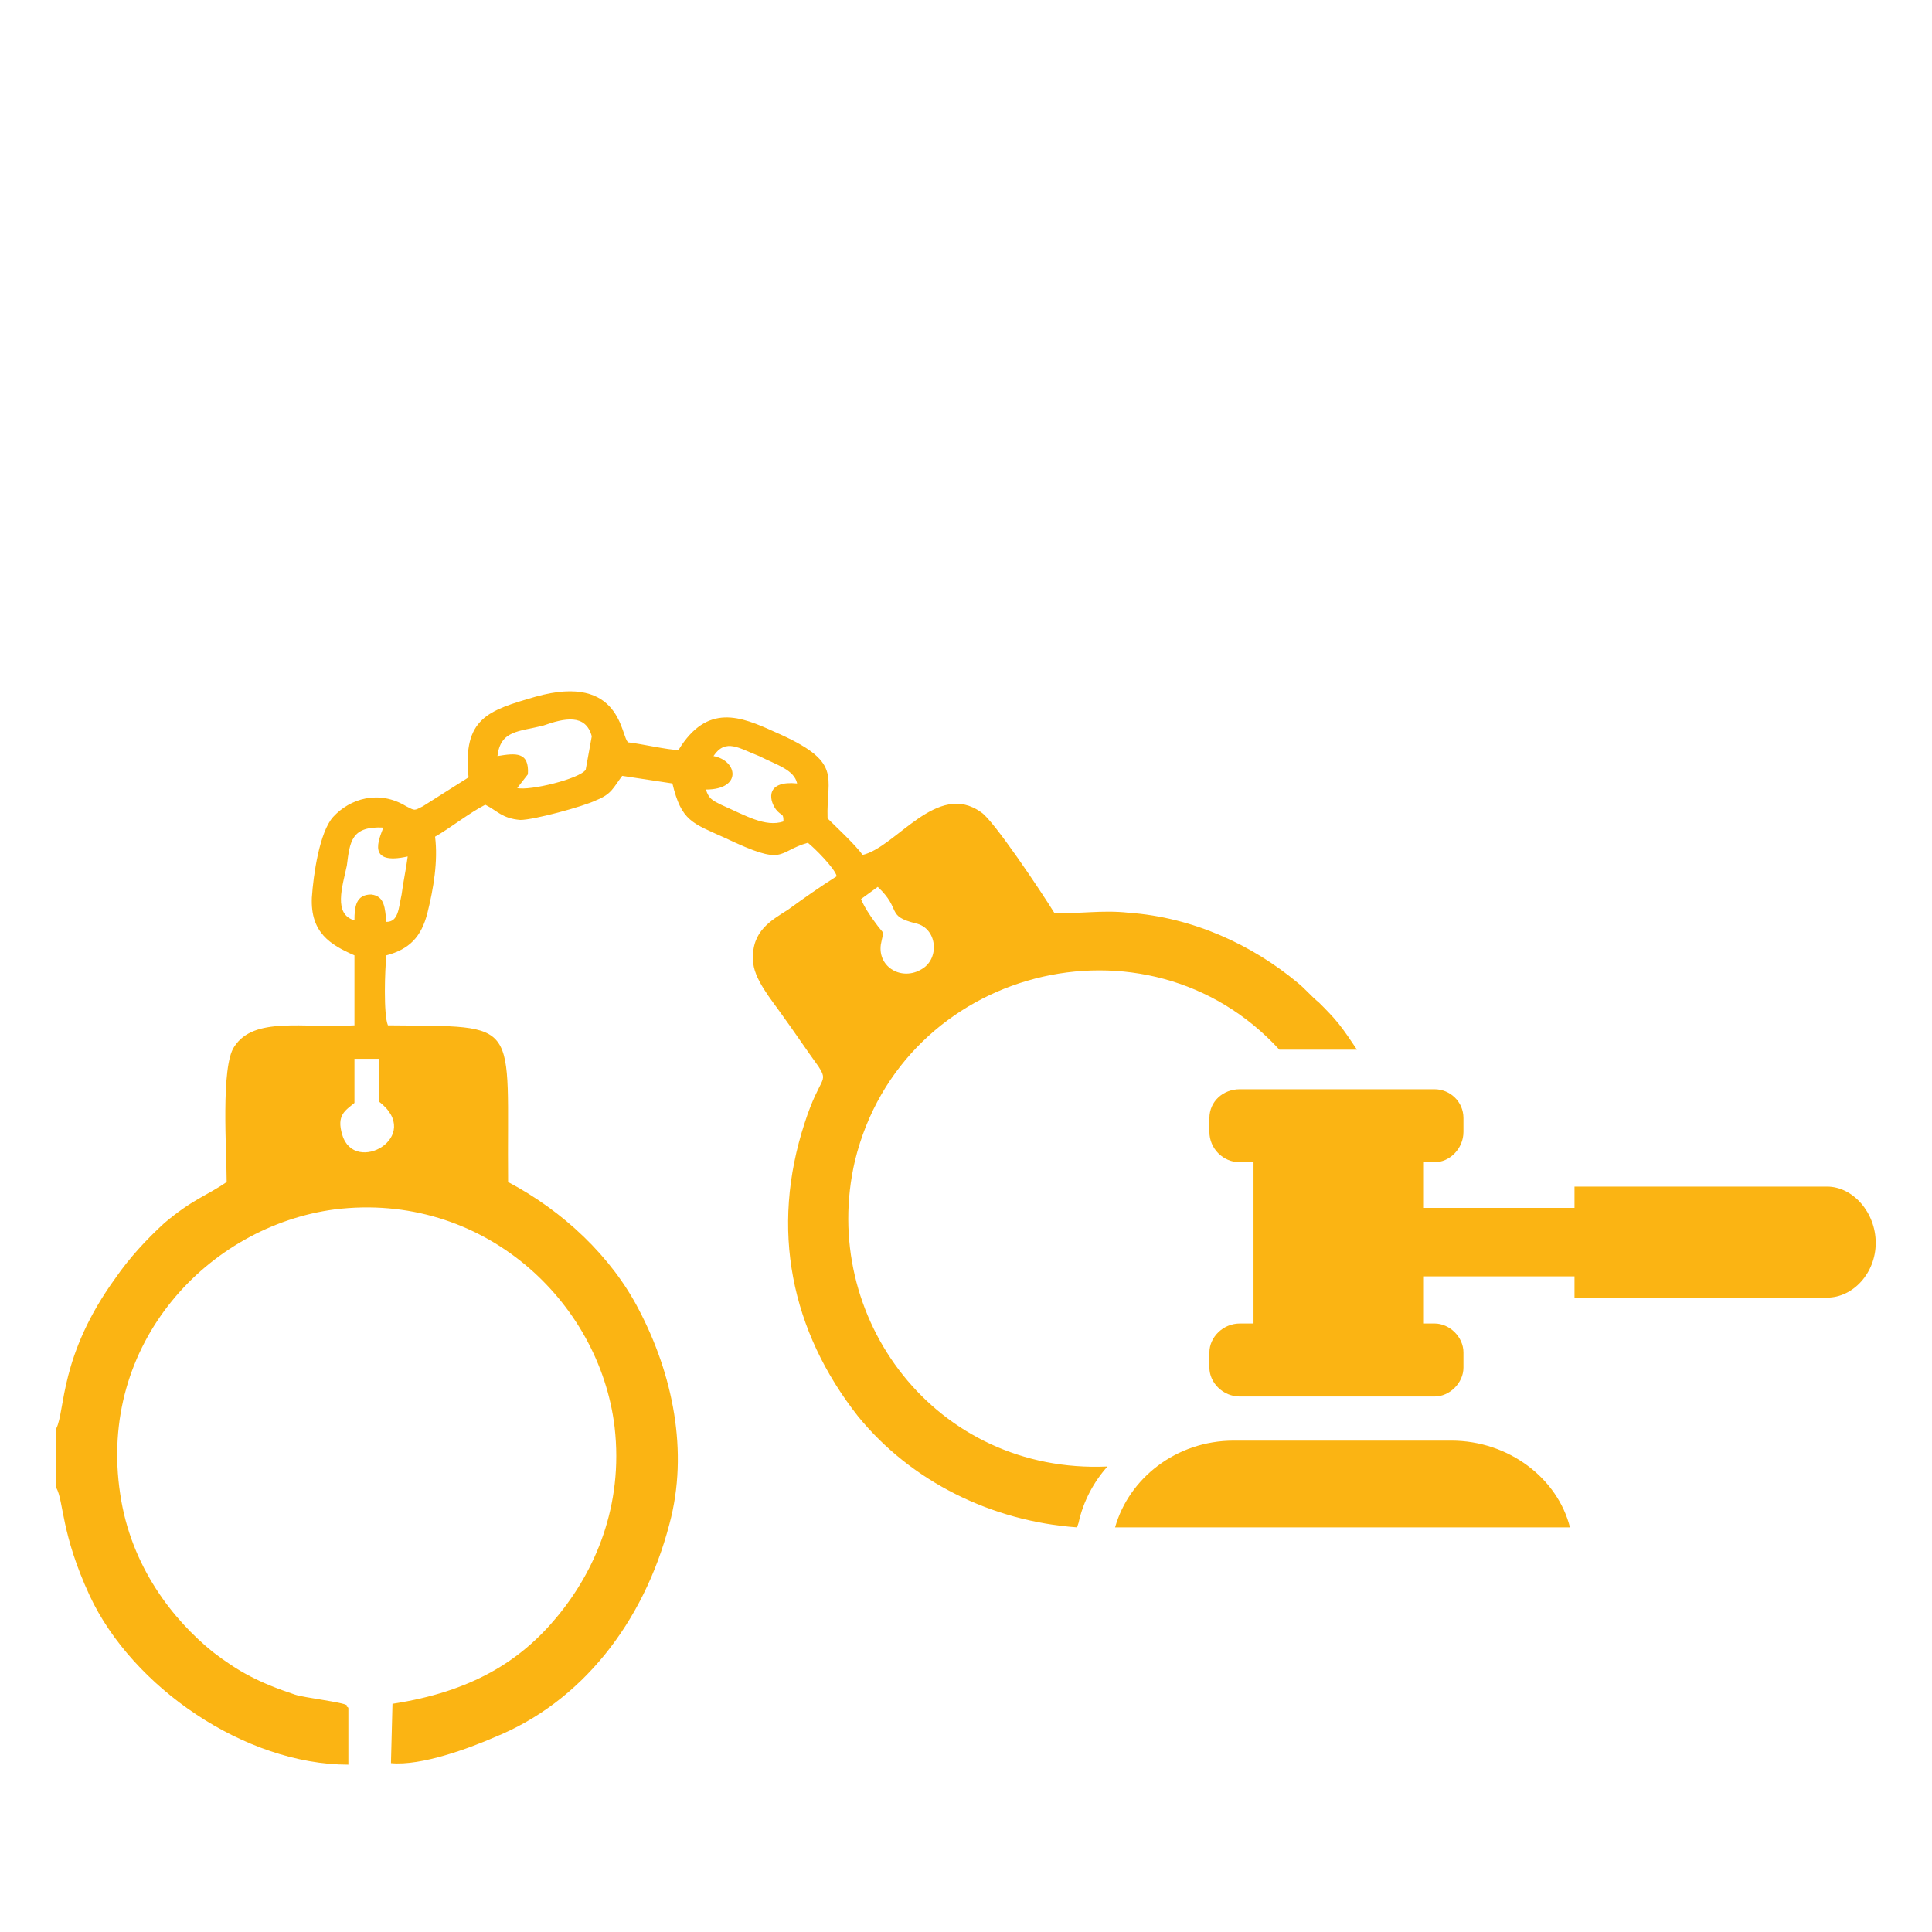 <?xml version="1.0" encoding="UTF-8"?>
<!DOCTYPE svg PUBLIC "-//W3C//DTD SVG 1.1//EN" "http://www.w3.org/Graphics/SVG/1.1/DTD/svg11.dtd">
<!-- Creator: CorelDRAW X8 -->
<svg xmlns="http://www.w3.org/2000/svg" xml:space="preserve" width="100%" height="100%" version="1.1" shape-rendering="geometricPrecision" text-rendering="geometricPrecision" image-rendering="optimizeQuality" fill-rule="evenodd" clip-rule="evenodd"
viewBox="0 0 1270 1270"
 xmlns:xlink="http://www.w3.org/1999/xlink">
 <g id="Layer_x0020_1">
  <rect fill="none" width="1270" height="1270"/>
  <g>
   <path fill="#fbb413" d="M268 563c-27,6 -19,-11 -16,-19 -21,-1 -22,9 -24,25 -3,14 -9,32 5,36 0,-9 1,-17 11,-17 9,1 9,9 10,18 8,0 8,-9 10,-18 1,-8 3,-17 4,-25zm256 -48c-2,-9 -13,-12 -25,-18 -13,-5 -22,-12 -30,0 16,3 19,22 -5,22 2,6 4,7 10,10 16,7 29,15 41,11 0,-6 -1,-3 -5,-8 -5,-7 -6,-19 14,-17l0 0zm-135 -31l0 0c-4,-15 -18,-12 -32,-7 -16,4 -28,3 -30,20 12,-2 21,-3 20,12l-7 9c8,2 41,-6 45,-12l4 -22zm177 107c2,5 6,11 9,15 7,10 6,4 4,15 -2,15 14,24 27,16 12,-7 10,-27 -4,-30 -20,-5 -9,-9 -25,-24l-11 8 0 0zm-317 133l0 -28 -16 0 0 29c-6,5 -12,8 -8,21 8,27 54,1 24,-22l0 0zm592 -34c-87,-95 -248,-54 -279,73 -24,103 53,206 166,201 -9,10 -16,23 -19,37l-1 3c-56,-4 -109,-30 -144,-73 -44,-56 -58,-123 -35,-193 10,-31 16,-26 9,-37 -8,-11 -16,-23 -24,-34 -7,-10 -19,-24 -19,-36 -1,-19 12,-26 23,-33 11,-8 21,-15 32,-22 -1,-5 -15,-19 -19,-22 -21,6 -14,16 -54,-3 -22,-10 -29,-11 -35,-36l-33 -5c-6,8 -7,12 -17,16 -8,4 -41,13 -50,13 -12,-1 -15,-6 -23,-10 -10,5 -24,16 -33,21 2,16 -1,34 -5,50 -4,16 -12,24 -27,28 -1,9 -2,39 1,46 89,1 78,-5 79,103 36,19 68,49 86,84 22,42 33,93 20,141 -17,65 -58,117 -115,140 -16,7 -48,19 -68,17l1 -39c52,-8 84,-28 108,-57 25,-30 44,-73 38,-125 -10,-83 -87,-155 -184,-143 -83,11 -156,88 -141,187 7,48 35,83 61,104 17,13 30,20 54,28 6,2 32,5 34,7 0,0 0,1 0,1 1,0 1,1 1,1l0 37c-68,0 -142,-51 -170,-111 -19,-41 -17,-62 -22,-71l0 -39c6,-12 2,-48 39,-99 9,-13 20,-25 32,-36 19,-16 28,-18 41,-27 0,-20 -4,-76 5,-89 13,-20 45,-12 79,-14l0 -46c-16,-7 -29,-15 -28,-38 1,-15 5,-43 14,-53 11,-12 30,-18 48,-7 6,3 5,3 11,0l30 -19c-4,-39 13,-44 44,-53 57,-16 56,27 61,30 9,1 26,5 33,5 19,-31 41,-22 63,-12 46,20 34,29 35,57 4,4 19,18 23,24 22,-5 49,-49 78,-28 8,5 40,53 48,66 16,1 31,-2 49,0 42,3 81,21 111,46 5,4 9,9 14,13 4,4 9,9 13,14 4,5 8,11 12,17l-51 0zm113 257l-143 0c-38,0 -69,25 -78,57l299 0c-8,-32 -40,-57 -78,-57zm247 -167l-166 0 0 14 -99 0 0 -30 7 0c10,0 19,-9 19,-20l0 -9c0,-11 -9,-19 -19,-19l-128 0c-11,0 -20,8 -20,19l0 9c0,11 9,20 20,20l9 0 0 106 -9 0c-11,0 -20,9 -20,19l0 10c0,10 9,19 20,19l128 0c10,0 19,-9 19,-19l0 -10c0,-10 -9,-19 -19,-19l-7 0 0 -31 99 0 0 14 166 0c17,0 32,-16 32,-36 0,-20 -15,-37 -32,-37z"/>
  </g>
 </g>
</svg>
